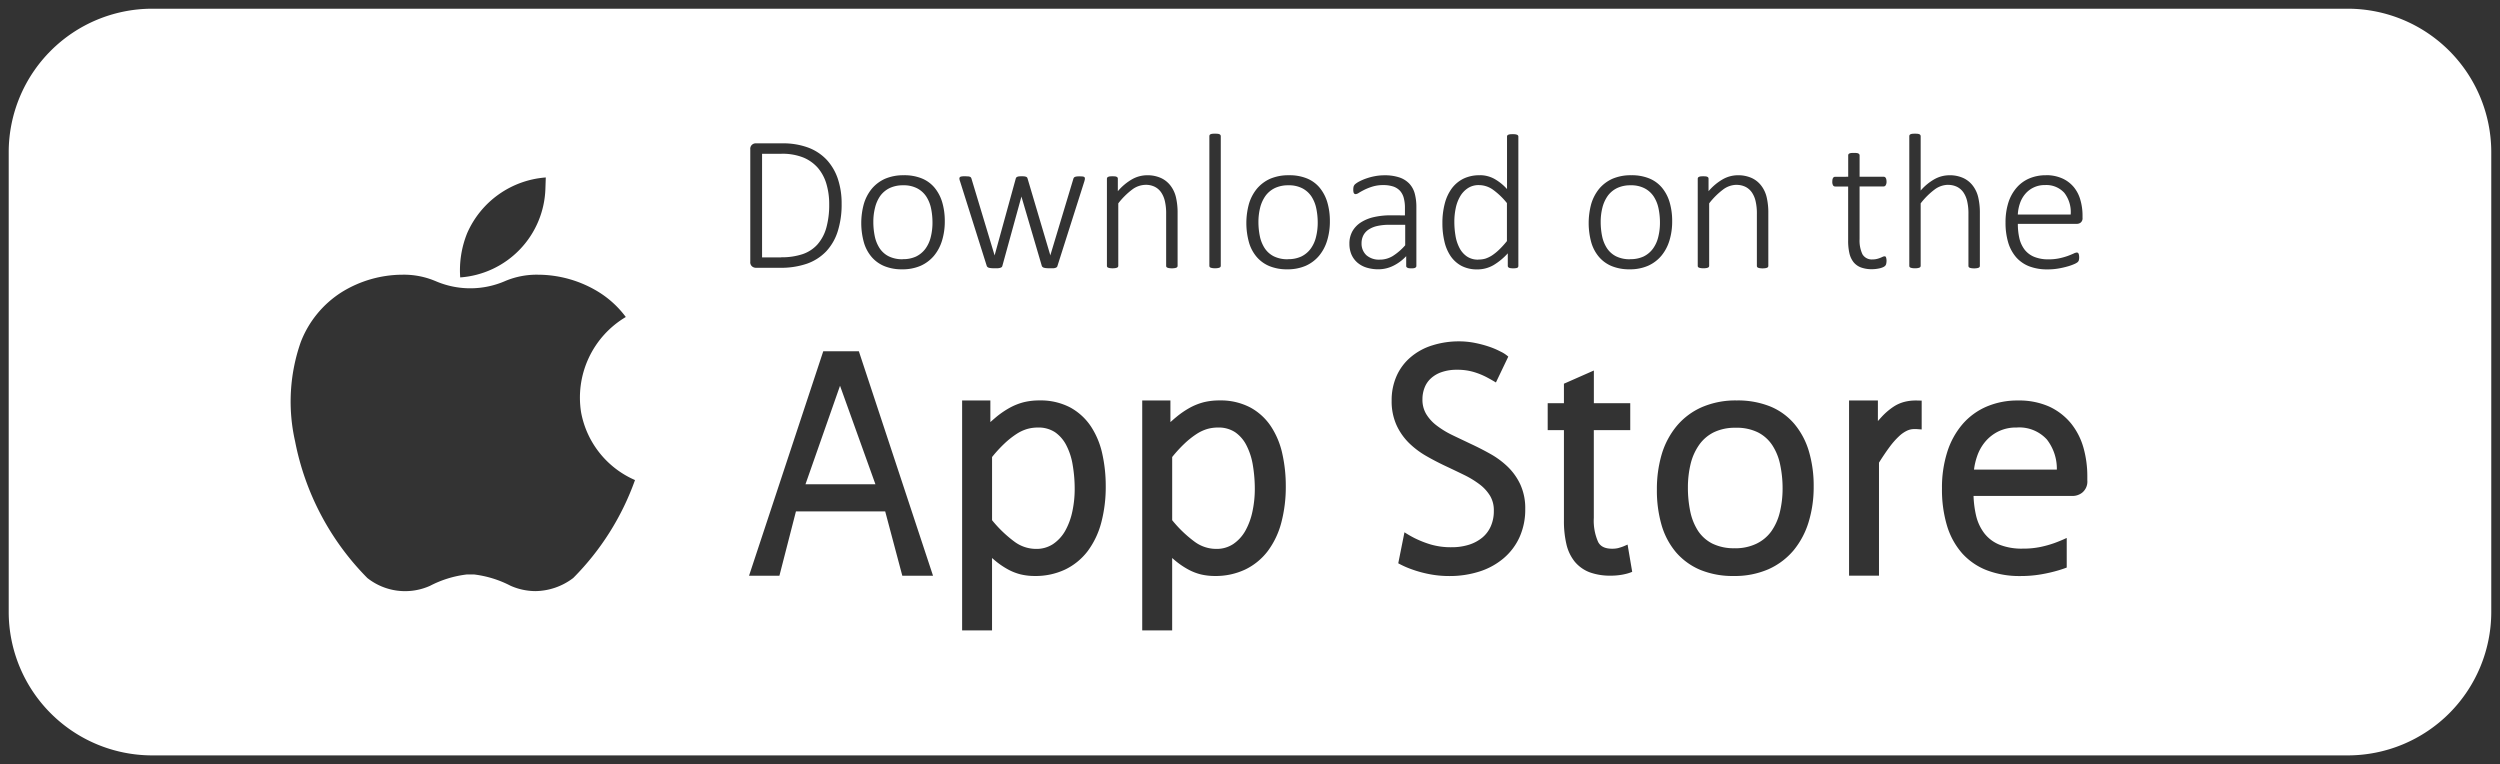 <svg xmlns="http://www.w3.org/2000/svg" width="143.472" height="43.851" viewBox="0 0 143.472 43.851"><rect x="0" y="0" width="143.472" height="43.851" fill="#333333" stroke="none"/><path id="Exclusion_1" data-name="Exclusion 1" d="M134.241,42.851H8.228A8.238,8.238,0,0,1,0,34.62V8.23A8.238,8.238,0,0,1,8.228,0H134.241a8.24,8.24,0,0,1,8.23,8.23V34.62A8.24,8.24,0,0,1,134.241,42.851ZM65.051,22.484V35.677h1.718V31.523c.07.062.142.123.229.194a4.584,4.584,0,0,0,.694.465,3.048,3.048,0,0,0,.732.284,3.458,3.458,0,0,0,.795.089,3.963,3.963,0,0,0,1.746-.373,3.575,3.575,0,0,0,1.291-1.057,4.734,4.734,0,0,0,.777-1.633,8.028,8.028,0,0,0,.257-2.105,8.462,8.462,0,0,0-.2-1.852,4.653,4.653,0,0,0-.653-1.567,3.319,3.319,0,0,0-1.192-1.088,3.652,3.652,0,0,0-1.756-.4,3.761,3.761,0,0,0-.895.1,3.462,3.462,0,0,0-.825.328,5.026,5.026,0,0,0-.781.54c-.1.081-.2.171-.319.276V22.484Zm-10.336,0V35.677h1.717V31.523c.072.063.146.126.229.194a4.566,4.566,0,0,0,.693.465,3.078,3.078,0,0,0,.732.284,3.463,3.463,0,0,0,.8.089,3.963,3.963,0,0,0,1.746-.373,3.578,3.578,0,0,0,1.291-1.057,4.778,4.778,0,0,0,.777-1.633,8.021,8.021,0,0,0,.257-2.105,8.481,8.481,0,0,0-.2-1.852,4.648,4.648,0,0,0-.653-1.567,3.365,3.365,0,0,0-1.192-1.088,3.658,3.658,0,0,0-1.759-.4,3.751,3.751,0,0,0-.892.1,3.469,3.469,0,0,0-.825.328,5.058,5.058,0,0,0-.784.54c-.1.086-.21.179-.316.276V22.484ZM26.7,32.467h0a6.137,6.137,0,0,1,2.1.649,3.554,3.554,0,0,0,1.425.307,3.648,3.648,0,0,0,2.171-.752,15.183,15.183,0,0,0,3.546-5.621,5.286,5.286,0,0,1-3.093-3.883,5.38,5.38,0,0,1,2.565-5.475,5.672,5.672,0,0,0-1.548-1.427,6.669,6.669,0,0,0-3.484-1,4.641,4.641,0,0,0-1.847.345l-.038.016a5.019,5.019,0,0,1-4.016,0l-.041-.016a4.632,4.632,0,0,0-1.846-.345,6.66,6.66,0,0,0-3.482,1,5.9,5.9,0,0,0-2.353,2.87,10.317,10.317,0,0,0-.325,5.688,15.284,15.284,0,0,0,4.148,7.849,3.493,3.493,0,0,0,3.6.446,6.113,6.113,0,0,1,2.1-.649H26.3c.063,0,.127,0,.191,0s.128,0,.191,0ZM115.3,22.484a4.484,4.484,0,0,0-1.789.349,3.81,3.81,0,0,0-1.387,1.014,4.553,4.553,0,0,0-.876,1.6,6.741,6.741,0,0,0-.3,2.088,7.2,7.2,0,0,0,.288,2.134,4.255,4.255,0,0,0,.87,1.586,3.7,3.7,0,0,0,1.43.977,5.236,5.236,0,0,0,1.909.326,6.942,6.942,0,0,0,1.211-.1,8.633,8.633,0,0,0,.977-.227c.2-.06.349-.111.474-.16V30.374c-.032.012-.071.029-.125.055-.158.072-.352.151-.562.229a6.148,6.148,0,0,1-.8.227,4.906,4.906,0,0,1-1.038.1,3.455,3.455,0,0,1-1.347-.231,2.09,2.09,0,0,1-.85-.64,2.676,2.676,0,0,1-.48-1.024,5.846,5.846,0,0,1-.146-1.128h5.708a.9.9,0,0,0,.522-.185.817.817,0,0,0,.3-.71v-.233a6.048,6.048,0,0,0-.219-1.631,3.927,3.927,0,0,0-.713-1.4,3.546,3.546,0,0,0-1.25-.967A4.241,4.241,0,0,0,115.3,22.484ZM80.1,30.049h0l-.356,1.777a5.064,5.064,0,0,0,.743.335,6.646,6.646,0,0,0,.994.279,5.9,5.9,0,0,0,1.194.118A5.583,5.583,0,0,0,84.4,32.3a4.022,4.022,0,0,0,1.385-.757,3.454,3.454,0,0,0,.921-1.22,3.849,3.849,0,0,0,.326-1.612,3.271,3.271,0,0,0-.279-1.4,3.446,3.446,0,0,0-.729-1.027,4.866,4.866,0,0,0-1.005-.741c-.348-.195-.717-.385-1.1-.563-.417-.2-.769-.364-1.074-.512a5.165,5.165,0,0,1-.9-.55,2.374,2.374,0,0,1-.6-.661,1.6,1.6,0,0,1-.212-.854,1.8,1.8,0,0,1,.122-.656,1.39,1.39,0,0,1,.354-.524,1.731,1.731,0,0,1,.611-.363,2.647,2.647,0,0,1,.906-.14,3.275,3.275,0,0,1,.956.13,4.178,4.178,0,0,1,.739.3c.221.118.394.218.528.3l.71-1.484a1.851,1.851,0,0,0-.448-.292,4.5,4.5,0,0,0-.691-.291,6.31,6.31,0,0,0-.81-.21,4.654,4.654,0,0,0-.858-.083,5.052,5.052,0,0,0-1.548.229,3.51,3.51,0,0,0-1.237.67,3.01,3.01,0,0,0-.814,1.078,3.408,3.408,0,0,0-.288,1.423,3.319,3.319,0,0,0,.281,1.411,3.474,3.474,0,0,0,.722,1.029,4.935,4.935,0,0,0,1,.749c.349.2.717.391,1.094.569.321.15.67.317,1.068.511a5.328,5.328,0,0,1,.892.545,2.375,2.375,0,0,1,.595.656,1.617,1.617,0,0,1,.212.854,2.137,2.137,0,0,1-.175.89,1.77,1.77,0,0,1-.482.644,2.3,2.3,0,0,1-.762.411,3.273,3.273,0,0,1-1,.146,4.114,4.114,0,0,1-1.2-.157,5.882,5.882,0,0,1-.9-.352,6.021,6.021,0,0,1-.609-.349ZM99.17,22.481a4.872,4.872,0,0,0-2,.385,3.954,3.954,0,0,0-1.447,1.083,4.618,4.618,0,0,0-.861,1.628,7.042,7.042,0,0,0-.275,2.015,7.134,7.134,0,0,0,.266,2.032,4.267,4.267,0,0,0,.833,1.574,3.777,3.777,0,0,0,1.4,1.01A4.9,4.9,0,0,0,99,32.555a4.814,4.814,0,0,0,1.992-.389,4.022,4.022,0,0,0,1.447-1.091,4.719,4.719,0,0,0,.861-1.633,6.882,6.882,0,0,0,.285-2.015,6.994,6.994,0,0,0-.274-2.025,4.359,4.359,0,0,0-.833-1.571,3.617,3.617,0,0,0-1.394-1.008A4.984,4.984,0,0,0,99.17,22.481ZM48.788,19.657H46.746L42.487,32.539h1.743l.949-3.692H50.3l.982,3.693h1.763Zm56.827,2.827V32.536h1.718V26.05c.226-.36.434-.666.618-.912a4.443,4.443,0,0,1,.547-.616,1.757,1.757,0,0,1,.455-.311.964.964,0,0,1,.4-.087l.085,0,.045,0,.3.022V22.491l-.274-.007h-.071a2.579,2.579,0,0,0-.635.076,2.1,2.1,0,0,0-.656.294,3.8,3.8,0,0,0-.663.572c-.058.062-.118.131-.181.2l-.006.007-.027.032V22.484Zm-16.363,1.7v5.188a5.825,5.825,0,0,0,.14,1.347,2.493,2.493,0,0,0,.479,1.013,2.07,2.07,0,0,0,.864.614,3.431,3.431,0,0,0,1.208.191,3.549,3.549,0,0,0,.432-.025,3.286,3.286,0,0,0,.42-.074,2.225,2.225,0,0,0,.375-.122l-.265-1.564c-.058.027-.134.059-.231.1s-.193.067-.3.1a1.44,1.44,0,0,1-.354.038c-.529,0-.708-.215-.8-.377a3,3,0,0,1-.253-1.391V24.183h2.091V22.64H90.97V20.763l-1.718.758V22.64h-.932v1.543ZM30.821,9.684a5.36,5.36,0,0,0-4.51,3.195,5.68,5.68,0,0,0-.4,2.542A5.27,5.27,0,0,0,30.8,10.336l.022-.652Zm62.293-.127a2.649,2.649,0,0,0-1.071.2,2.136,2.136,0,0,0-.765.572,2.5,2.5,0,0,0-.458.87,4.186,4.186,0,0,0,0,2.207,2.237,2.237,0,0,0,.441.835,1.925,1.925,0,0,0,.734.531,2.653,2.653,0,0,0,1.024.184,2.589,2.589,0,0,0,1.064-.205,2.122,2.122,0,0,0,.765-.578,2.5,2.5,0,0,0,.46-.871,3.721,3.721,0,0,0,.156-1.1,3.805,3.805,0,0,0-.148-1.1,2.338,2.338,0,0,0-.444-.838,1.872,1.872,0,0,0-.729-.526A2.639,2.639,0,0,0,93.113,9.557Zm-8.7,0a2.1,2.1,0,0,0-.922.194,1.879,1.879,0,0,0-.668.552,2.537,2.537,0,0,0-.408.869,4.366,4.366,0,0,0-.138,1.144,4.477,4.477,0,0,0,.112,1.024,2.466,2.466,0,0,0,.349.842,1.776,1.776,0,0,0,.62.569,1.907,1.907,0,0,0,.922.21,1.837,1.837,0,0,0,.928-.245,3.562,3.562,0,0,0,.821-.678v.717a.123.123,0,0,0,.019.067.145.145,0,0,0,.057.045.287.287,0,0,0,.092.023.883.883,0,0,0,.147.009.791.791,0,0,0,.14-.009.281.281,0,0,0,.089-.023.084.084,0,0,0,.049-.045.138.138,0,0,0,.014-.067V7.341a.1.1,0,0,0-.016-.059.122.122,0,0,0-.052-.045.368.368,0,0,0-.1-.028,1,1,0,0,0-.163-.009.971.971,0,0,0-.158.009.43.43,0,0,0-.1.028A.105.105,0,0,0,86,7.282a.118.118,0,0,0-.014.059V10.35a2.848,2.848,0,0,0-.738-.592A1.725,1.725,0,0,0,84.415,9.554Zm-5.078,2.3a4.319,4.319,0,0,0-.982.1,2.328,2.328,0,0,0-.755.307,1.459,1.459,0,0,0-.486.509,1.435,1.435,0,0,0-.172.72,1.557,1.557,0,0,0,.115.608,1.309,1.309,0,0,0,.333.461,1.465,1.465,0,0,0,.526.292,2.251,2.251,0,0,0,.7.1,1.914,1.914,0,0,0,.842-.2A2.535,2.535,0,0,0,80.2,14.2v.559a.1.1,0,0,0,.038.085.234.234,0,0,0,.1.045,1.018,1.018,0,0,0,.16.012.872.872,0,0,0,.156-.012.228.228,0,0,0,.094-.045.11.11,0,0,0,.036-.085v-3.38a2.956,2.956,0,0,0-.093-.769,1.347,1.347,0,0,0-.313-.572,1.414,1.414,0,0,0-.571-.356,2.637,2.637,0,0,0-.866-.122,2.835,2.835,0,0,0-.529.049,3.35,3.35,0,0,0-.495.13,2.906,2.906,0,0,0-.406.173,1.307,1.307,0,0,0-.246.162.321.321,0,0,0-.085.14.767.767,0,0,0-.017.185.518.518,0,0,0,.01.113.23.23,0,0,0,.026.077.112.112,0,0,0,.047.04.177.177,0,0,0,.061.012.426.426,0,0,0,.185-.08c.083-.052.187-.109.328-.18a3.163,3.163,0,0,1,.465-.179,2.055,2.055,0,0,1,.595-.08,1.8,1.8,0,0,1,.58.083.954.954,0,0,1,.387.248.993.993,0,0,1,.214.413,2.139,2.139,0,0,1,.067.563v.432Zm-5.866-2.3a2.658,2.658,0,0,0-1.072.2,2.138,2.138,0,0,0-.764.572,2.484,2.484,0,0,0-.458.87,4.16,4.16,0,0,0,0,2.207,2.232,2.232,0,0,0,.441.835,1.925,1.925,0,0,0,.734.531,2.616,2.616,0,0,0,1.024.184,2.59,2.59,0,0,0,1.064-.205,2.13,2.13,0,0,0,.765-.578,2.5,2.5,0,0,0,.46-.871,3.719,3.719,0,0,0,.156-1.1,3.8,3.8,0,0,0-.149-1.1,2.379,2.379,0,0,0-.444-.838,1.871,1.871,0,0,0-.729-.526A2.639,2.639,0,0,0,73.471,9.557Zm-22.1,0a2.658,2.658,0,0,0-1.072.2,2.136,2.136,0,0,0-.764.572,2.49,2.49,0,0,0-.458.87,4.16,4.16,0,0,0,0,2.207,2.233,2.233,0,0,0,.441.835,1.925,1.925,0,0,0,.734.531,2.616,2.616,0,0,0,1.024.184,2.59,2.59,0,0,0,1.064-.205,2.14,2.14,0,0,0,.765-.578,2.5,2.5,0,0,0,.46-.871,3.718,3.718,0,0,0,.156-1.1,3.806,3.806,0,0,0-.149-1.1,2.382,2.382,0,0,0-.444-.838,1.873,1.873,0,0,0-.729-.526A2.64,2.64,0,0,0,51.369,9.557Zm65.537,0a2.393,2.393,0,0,0-.951.185,2.005,2.005,0,0,0-.731.536,2.431,2.431,0,0,0-.468.851,3.725,3.725,0,0,0-.162,1.138,3.964,3.964,0,0,0,.157,1.165,2.3,2.3,0,0,0,.46.841,1.939,1.939,0,0,0,.751.514,2.842,2.842,0,0,0,1.027.173,3.637,3.637,0,0,0,.661-.054,5.162,5.162,0,0,0,.538-.125,2.885,2.885,0,0,0,.375-.137.827.827,0,0,0,.169-.1.414.414,0,0,0,.045-.054.264.264,0,0,0,.026-.059l0-.009a.406.406,0,0,0,.01-.057.336.336,0,0,0,.007-.076.737.737,0,0,0-.009-.137.37.37,0,0,0-.024-.092.116.116,0,0,0-.044-.052.11.11,0,0,0-.062-.016.537.537,0,0,0-.184.061c-.1.044-.208.089-.33.134a3.768,3.768,0,0,1-.479.135,2.786,2.786,0,0,1-.624.061,2.111,2.111,0,0,1-.828-.144,1.34,1.34,0,0,1-.545-.41,1.71,1.71,0,0,1-.3-.643,3.643,3.643,0,0,1-.09-.84h3.406a.345.345,0,0,0,.2-.073.313.313,0,0,0,.106-.274v-.132a3.2,3.2,0,0,0-.121-.883,2.007,2.007,0,0,0-.375-.739,1.834,1.834,0,0,0-.653-.5A2.24,2.24,0,0,0,116.906,9.554Zm-12.091.09a.128.128,0,0,0-.068.016.126.126,0,0,0-.052.052.248.248,0,0,0-.032.087.638.638,0,0,0-.01.125.386.386,0,0,0,.042.208.138.138,0,0,0,.121.068h.746v3.108a3.151,3.151,0,0,0,.073.726,1.282,1.282,0,0,0,.24.512,1,1,0,0,0,.425.3,1.782,1.782,0,0,0,.63.1,1.976,1.976,0,0,0,.227-.014,2.181,2.181,0,0,0,.22-.038,1.086,1.086,0,0,0,.186-.062.42.42,0,0,0,.12-.077.244.244,0,0,0,.061-.111.826.826,0,0,0,.021-.189.534.534,0,0,0-.012-.118.3.3,0,0,0-.021-.078.077.077,0,0,0-.085-.051.259.259,0,0,0-.1.025c-.042.019-.088.041-.142.062a1.34,1.34,0,0,1-.191.061.939.939,0,0,1-.239.028.618.618,0,0,1-.595-.3,1.855,1.855,0,0,1-.162-.866V10.2h1.38a.14.14,0,0,0,.118-.068.376.376,0,0,0,.049-.208.617.617,0,0,0-.013-.125.241.241,0,0,0-.033-.087.139.139,0,0,0-.049-.052.145.145,0,0,0-.071-.016h-1.38V8.419a.11.11,0,0,0-.017-.061.129.129,0,0,0-.052-.048.275.275,0,0,0-.1-.028,1.584,1.584,0,0,0-.163-.007,1.521,1.521,0,0,0-.157.007.358.358,0,0,0-.1.028.123.123,0,0,0-.052.048.136.136,0,0,0-.013.061V9.644Zm6.475.463a1.149,1.149,0,0,1,.521.113.976.976,0,0,1,.366.319,1.476,1.476,0,0,1,.214.5,3.1,3.1,0,0,1,.074.752v2.964a.116.116,0,0,0,.016.062.1.1,0,0,0,.052.042.369.369,0,0,0,.1.028,1.006,1.006,0,0,0,.163.012.949.949,0,0,0,.157-.012.381.381,0,0,0,.1-.028.11.11,0,0,0,.051-.042.118.118,0,0,0,.017-.062V11.728a3.863,3.863,0,0,0-.093-.9,1.752,1.752,0,0,0-.3-.656,1.452,1.452,0,0,0-.543-.448,1.857,1.857,0,0,0-.828-.166,1.767,1.767,0,0,0-.817.212,2.98,2.98,0,0,0-.816.666V7.313a.132.132,0,0,0-.016-.058.127.127,0,0,0-.052-.048.347.347,0,0,0-.1-.028,1.577,1.577,0,0,0-.162-.007,1.546,1.546,0,0,0-.157.007.369.369,0,0,0-.1.028.117.117,0,0,0-.052.048.132.132,0,0,0-.014.058v7.44a.144.144,0,0,0,.014.062.1.1,0,0,0,.052.042.443.443,0,0,0,.1.028.976.976,0,0,0,.157.012,1,1,0,0,0,.162-.012.418.418,0,0,0,.1-.028.112.112,0,0,0,.052-.042.145.145,0,0,0,.016-.062V11.171a4.174,4.174,0,0,1,.8-.795A1.312,1.312,0,0,1,111.291,10.107Zm-12.141,0a1.149,1.149,0,0,1,.521.113.982.982,0,0,1,.366.319,1.476,1.476,0,0,1,.214.5,3.1,3.1,0,0,1,.074.752v2.964a.116.116,0,0,0,.016.062.092.092,0,0,0,.052.042.368.368,0,0,0,.1.028,1.006,1.006,0,0,0,.163.012.967.967,0,0,0,.157-.012.371.371,0,0,0,.1-.028.1.1,0,0,0,.052-.042.118.118,0,0,0,.017-.062V11.728a3.859,3.859,0,0,0-.093-.9,1.749,1.749,0,0,0-.3-.656,1.451,1.451,0,0,0-.543-.448,1.868,1.868,0,0,0-.828-.166,1.755,1.755,0,0,0-.822.215,3.088,3.088,0,0,0-.845.7V9.76A.134.134,0,0,0,97.54,9.7a.114.114,0,0,0-.048-.047.26.26,0,0,0-.094-.029,1.418,1.418,0,0,0-.153-.007,1.383,1.383,0,0,0-.154.007A.293.293,0,0,0,97,9.652a.112.112,0,0,0-.055.047.135.135,0,0,0-.014.061v4.993a.144.144,0,0,0,.014.062.1.1,0,0,0,.055.042.376.376,0,0,0,.1.028.97.97,0,0,0,.156.012,1,1,0,0,0,.163-.012.415.415,0,0,0,.1-.028.109.109,0,0,0,.052-.042.146.146,0,0,0,.016-.062V11.171a4.178,4.178,0,0,1,.8-.795A1.308,1.308,0,0,1,99.15,10.107ZM69.227,7.171a1.527,1.527,0,0,0-.157.007.341.341,0,0,0-.1.028.093.093,0,0,0-.052.048.131.131,0,0,0-.014.058v7.44a.144.144,0,0,0,.014.062.084.084,0,0,0,.052.042.41.41,0,0,0,.1.028.967.967,0,0,0,.157.012,1.006,1.006,0,0,0,.163-.012.369.369,0,0,0,.1-.028.109.109,0,0,0,.052-.042.118.118,0,0,0,.017-.062V7.313a.109.109,0,0,0-.017-.058.121.121,0,0,0-.052-.048.308.308,0,0,0-.1-.028A1.591,1.591,0,0,0,69.227,7.171Zm-3.978,2.936a1.136,1.136,0,0,1,.521.113.977.977,0,0,1,.366.319,1.476,1.476,0,0,1,.214.5,3.1,3.1,0,0,1,.074.752v2.964a.116.116,0,0,0,.016.062.1.1,0,0,0,.052.042.362.362,0,0,0,.1.028,1,1,0,0,0,.163.012.95.95,0,0,0,.158-.012.38.38,0,0,0,.1-.028.1.1,0,0,0,.051-.042.118.118,0,0,0,.017-.062V11.728a3.862,3.862,0,0,0-.093-.9,1.749,1.749,0,0,0-.3-.656,1.453,1.453,0,0,0-.543-.448,1.869,1.869,0,0,0-.828-.166,1.755,1.755,0,0,0-.822.215,3.068,3.068,0,0,0-.844.7V9.76A.135.135,0,0,0,63.64,9.7a.114.114,0,0,0-.048-.047.261.261,0,0,0-.094-.029,1.45,1.45,0,0,0-.154-.007,1.353,1.353,0,0,0-.153.007.333.333,0,0,0-.1.029.116.116,0,0,0-.052.047.136.136,0,0,0-.014.061v4.993a.143.143,0,0,0,.014.062.1.1,0,0,0,.052.042.443.443,0,0,0,.1.028.954.954,0,0,0,.156.012,1,1,0,0,0,.162-.012.412.412,0,0,0,.1-.028.109.109,0,0,0,.052-.042.145.145,0,0,0,.016-.062V11.171a4.17,4.17,0,0,1,.8-.795A1.312,1.312,0,0,1,65.249,10.107Zm-7.132.667.011.039,1.158,3.94a.134.134,0,0,0,.043.067.216.216,0,0,0,.082.045.669.669,0,0,0,.135.023,1.657,1.657,0,0,0,.2.009c.07,0,.132,0,.191,0a.524.524,0,0,0,.13-.023.254.254,0,0,0,.08-.042.127.127,0,0,0,.04-.074l1.546-4.861.019-.08a.214.214,0,0,0,.009-.064.16.16,0,0,0-.012-.064.077.077,0,0,0-.042-.04.274.274,0,0,0-.09-.023c-.047,0-.1-.005-.144-.005-.068,0-.128,0-.179.007a.446.446,0,0,0-.106.026.137.137,0,0,0-.059.045.19.19,0,0,0-.031.066l-1.312,4.359-.007.041-.01-.041L58.475,9.76a.318.318,0,0,0-.026-.066.122.122,0,0,0-.057-.045.41.41,0,0,0-.1-.026,1.444,1.444,0,0,0-.154-.007,1.615,1.615,0,0,0-.163.007.389.389,0,0,0-.1.026.158.158,0,0,0-.057.045.214.214,0,0,0-.028.066l-1.2,4.359-.012.041-.01-.041L55.254,9.76a.209.209,0,0,0-.029-.066.117.117,0,0,0-.052-.045.411.411,0,0,0-.108-.026c-.049,0-.114-.007-.186-.007s-.115,0-.149.005a.424.424,0,0,0-.1.019.114.114,0,0,0-.055.042.118.118,0,0,0-.016.066.249.249,0,0,0,.01.067.32.32,0,0,0,.023.077l1.534,4.861a.149.149,0,0,0,.041.066.181.181,0,0,0,.08.045.6.6,0,0,0,.127.023,1.482,1.482,0,0,0,.189.009c.067,0,.128,0,.186,0a.668.668,0,0,0,.142-.023.269.269,0,0,0,.092-.042.142.142,0,0,0,.042-.074l1.084-3.94.008-.039ZM42.864,7.724a.344.344,0,0,0-.2.076.312.312,0,0,0-.106.274v6.444a.312.312,0,0,0,.106.274.349.349,0,0,0,.2.076h1.409a4.541,4.541,0,0,0,1.548-.239,2.835,2.835,0,0,0,1.09-.7,3.006,3.006,0,0,0,.665-1.152A5.072,5.072,0,0,0,47.8,11.19a4.426,4.426,0,0,0-.215-1.42,3.015,3.015,0,0,0-.636-1.093,2.813,2.813,0,0,0-1.049-.7,4.153,4.153,0,0,0-1.538-.25ZM69.278,31a2.078,2.078,0,0,1-1.232-.42,7.012,7.012,0,0,1-1.276-1.227V25.728a7.834,7.834,0,0,1,.707-.771,4.946,4.946,0,0,1,.689-.548,2.377,2.377,0,0,1,.611-.288,2.2,2.2,0,0,1,.607-.085,1.717,1.717,0,0,1,1,.269,2.018,2.018,0,0,1,.649.755A3.812,3.812,0,0,1,71.4,26.2a8.283,8.283,0,0,1,.112,1.375,6.148,6.148,0,0,1-.135,1.277,3.906,3.906,0,0,1-.41,1.113,2.247,2.247,0,0,1-.7.762A1.715,1.715,0,0,1,69.278,31ZM58.941,31a2.077,2.077,0,0,1-1.231-.42,7.039,7.039,0,0,1-1.277-1.227V25.728a7.827,7.827,0,0,1,.708-.771,4.928,4.928,0,0,1,.689-.548,2.35,2.35,0,0,1,.611-.288,2.214,2.214,0,0,1,.607-.085,1.722,1.722,0,0,1,1,.269,2.047,2.047,0,0,1,.649.755,3.733,3.733,0,0,1,.365,1.138,8.076,8.076,0,0,1,.113,1.375,6.152,6.152,0,0,1-.134,1.277,3.907,3.907,0,0,1-.41,1.113,2.258,2.258,0,0,1-.7.762A1.72,1.72,0,0,1,58.941,31Zm40.123-.038a2.783,2.783,0,0,1-1.3-.269,2.162,2.162,0,0,1-.812-.722,3.287,3.287,0,0,1-.446-1.1,6.66,6.66,0,0,1-.139-1.385,5.736,5.736,0,0,1,.165-1.4,3.2,3.2,0,0,1,.5-1.084,2.254,2.254,0,0,1,.835-.7,2.782,2.782,0,0,1,1.234-.253,2.736,2.736,0,0,1,1.3.272,2.162,2.162,0,0,1,.812.734,3.21,3.21,0,0,1,.446,1.1,6.541,6.541,0,0,1,.142,1.369,5.756,5.756,0,0,1-.167,1.407,3.178,3.178,0,0,1-.493,1.078,2.258,2.258,0,0,1-.836.691A2.765,2.765,0,0,1,99.064,30.964ZM49.739,27.292H45.725l1.983-5.654,2.031,5.652Zm67.8-.844h-4.753a3.683,3.683,0,0,1,.173-.751,2.589,2.589,0,0,1,.479-.857,2.323,2.323,0,0,1,.755-.585,2.3,2.3,0,0,1,1.036-.22,2.141,2.141,0,0,1,1.74.689,2.733,2.733,0,0,1,.571,1.722ZM78.681,14.4a1.091,1.091,0,0,1-.769-.257.907.907,0,0,1-.274-.687.978.978,0,0,1,.1-.442.876.876,0,0,1,.294-.332,1.475,1.475,0,0,1,.5-.211,3.1,3.1,0,0,1,.7-.07h.911v1.175a3.236,3.236,0,0,1-.72.621A1.419,1.419,0,0,1,78.681,14.4Zm5.661,0a1.119,1.119,0,0,1-.661-.184,1.345,1.345,0,0,1-.425-.49,2.3,2.3,0,0,1-.227-.7,4.781,4.781,0,0,1-.066-.807,3.735,3.735,0,0,1,.077-.76,2.193,2.193,0,0,1,.248-.675,1.4,1.4,0,0,1,.441-.479,1.112,1.112,0,0,1,.652-.182,1.392,1.392,0,0,1,.8.264,4.1,4.1,0,0,1,.8.768v2.18a5.118,5.118,0,0,1-.455.5,2.9,2.9,0,0,1-.41.33,1.667,1.667,0,0,1-.387.182A1.416,1.416,0,0,1,84.342,14.395Zm8.71-.022a1.747,1.747,0,0,1-.812-.17,1.37,1.37,0,0,1-.519-.464,2.005,2.005,0,0,1-.276-.68,4.052,4.052,0,0,1-.083-.822,3.329,3.329,0,0,1,.1-.833,2.022,2.022,0,0,1,.306-.671,1.447,1.447,0,0,1,.534-.444,1.742,1.742,0,0,1,.771-.16,1.671,1.671,0,0,1,.812.175,1.41,1.41,0,0,1,.519.467,1.985,1.985,0,0,1,.276.682,3.965,3.965,0,0,1,.083.812,3.355,3.355,0,0,1-.1.838,1.891,1.891,0,0,1-.306.668,1.459,1.459,0,0,1-.534.444A1.747,1.747,0,0,1,93.052,14.373Zm-19.642,0a1.746,1.746,0,0,1-.812-.17,1.365,1.365,0,0,1-.519-.464,2.005,2.005,0,0,1-.276-.68,4.051,4.051,0,0,1-.083-.822,3.377,3.377,0,0,1,.1-.833,2.021,2.021,0,0,1,.307-.671,1.447,1.447,0,0,1,.534-.444,1.743,1.743,0,0,1,.771-.16,1.672,1.672,0,0,1,.812.175,1.417,1.417,0,0,1,.519.467,2,2,0,0,1,.276.682,3.95,3.95,0,0,1,.083.812,3.356,3.356,0,0,1-.1.838,1.885,1.885,0,0,1-.306.668,1.468,1.468,0,0,1-.534.444A1.747,1.747,0,0,1,73.41,14.373Zm-22.1,0a1.747,1.747,0,0,1-.812-.17,1.365,1.365,0,0,1-.519-.464,2.005,2.005,0,0,1-.276-.68,4.052,4.052,0,0,1-.083-.822,3.249,3.249,0,0,1,.1-.833,1.963,1.963,0,0,1,.3-.671,1.448,1.448,0,0,1,.534-.444,1.744,1.744,0,0,1,.771-.16,1.671,1.671,0,0,1,.812.175,1.416,1.416,0,0,1,.519.467,2,2,0,0,1,.276.682,3.961,3.961,0,0,1,.082.812,3.356,3.356,0,0,1-.1.838,1.891,1.891,0,0,1-.306.668,1.468,1.468,0,0,1-.534.444A1.747,1.747,0,0,1,51.308,14.373Zm-6.976-.108h-1.1V8.325h1.1a3.233,3.233,0,0,1,1.281.22,2.259,2.259,0,0,1,.831.6,2.5,2.5,0,0,1,.483.918,4.054,4.054,0,0,1,.158,1.156,4.908,4.908,0,0,1-.167,1.359,2.449,2.449,0,0,1-.506.949,2.019,2.019,0,0,1-.842.554A3.75,3.75,0,0,1,44.332,14.265Zm74-2.459H115.3a2.309,2.309,0,0,1,.121-.637,1.646,1.646,0,0,1,.3-.538,1.443,1.443,0,0,1,1.14-.515,1.386,1.386,0,0,1,1.109.448,1.8,1.8,0,0,1,.364,1.241Z" transform="translate(0.5 0.5)" fill="#fff" stroke="rgba(0,0,0,0)" stroke-width="1"></path></svg>